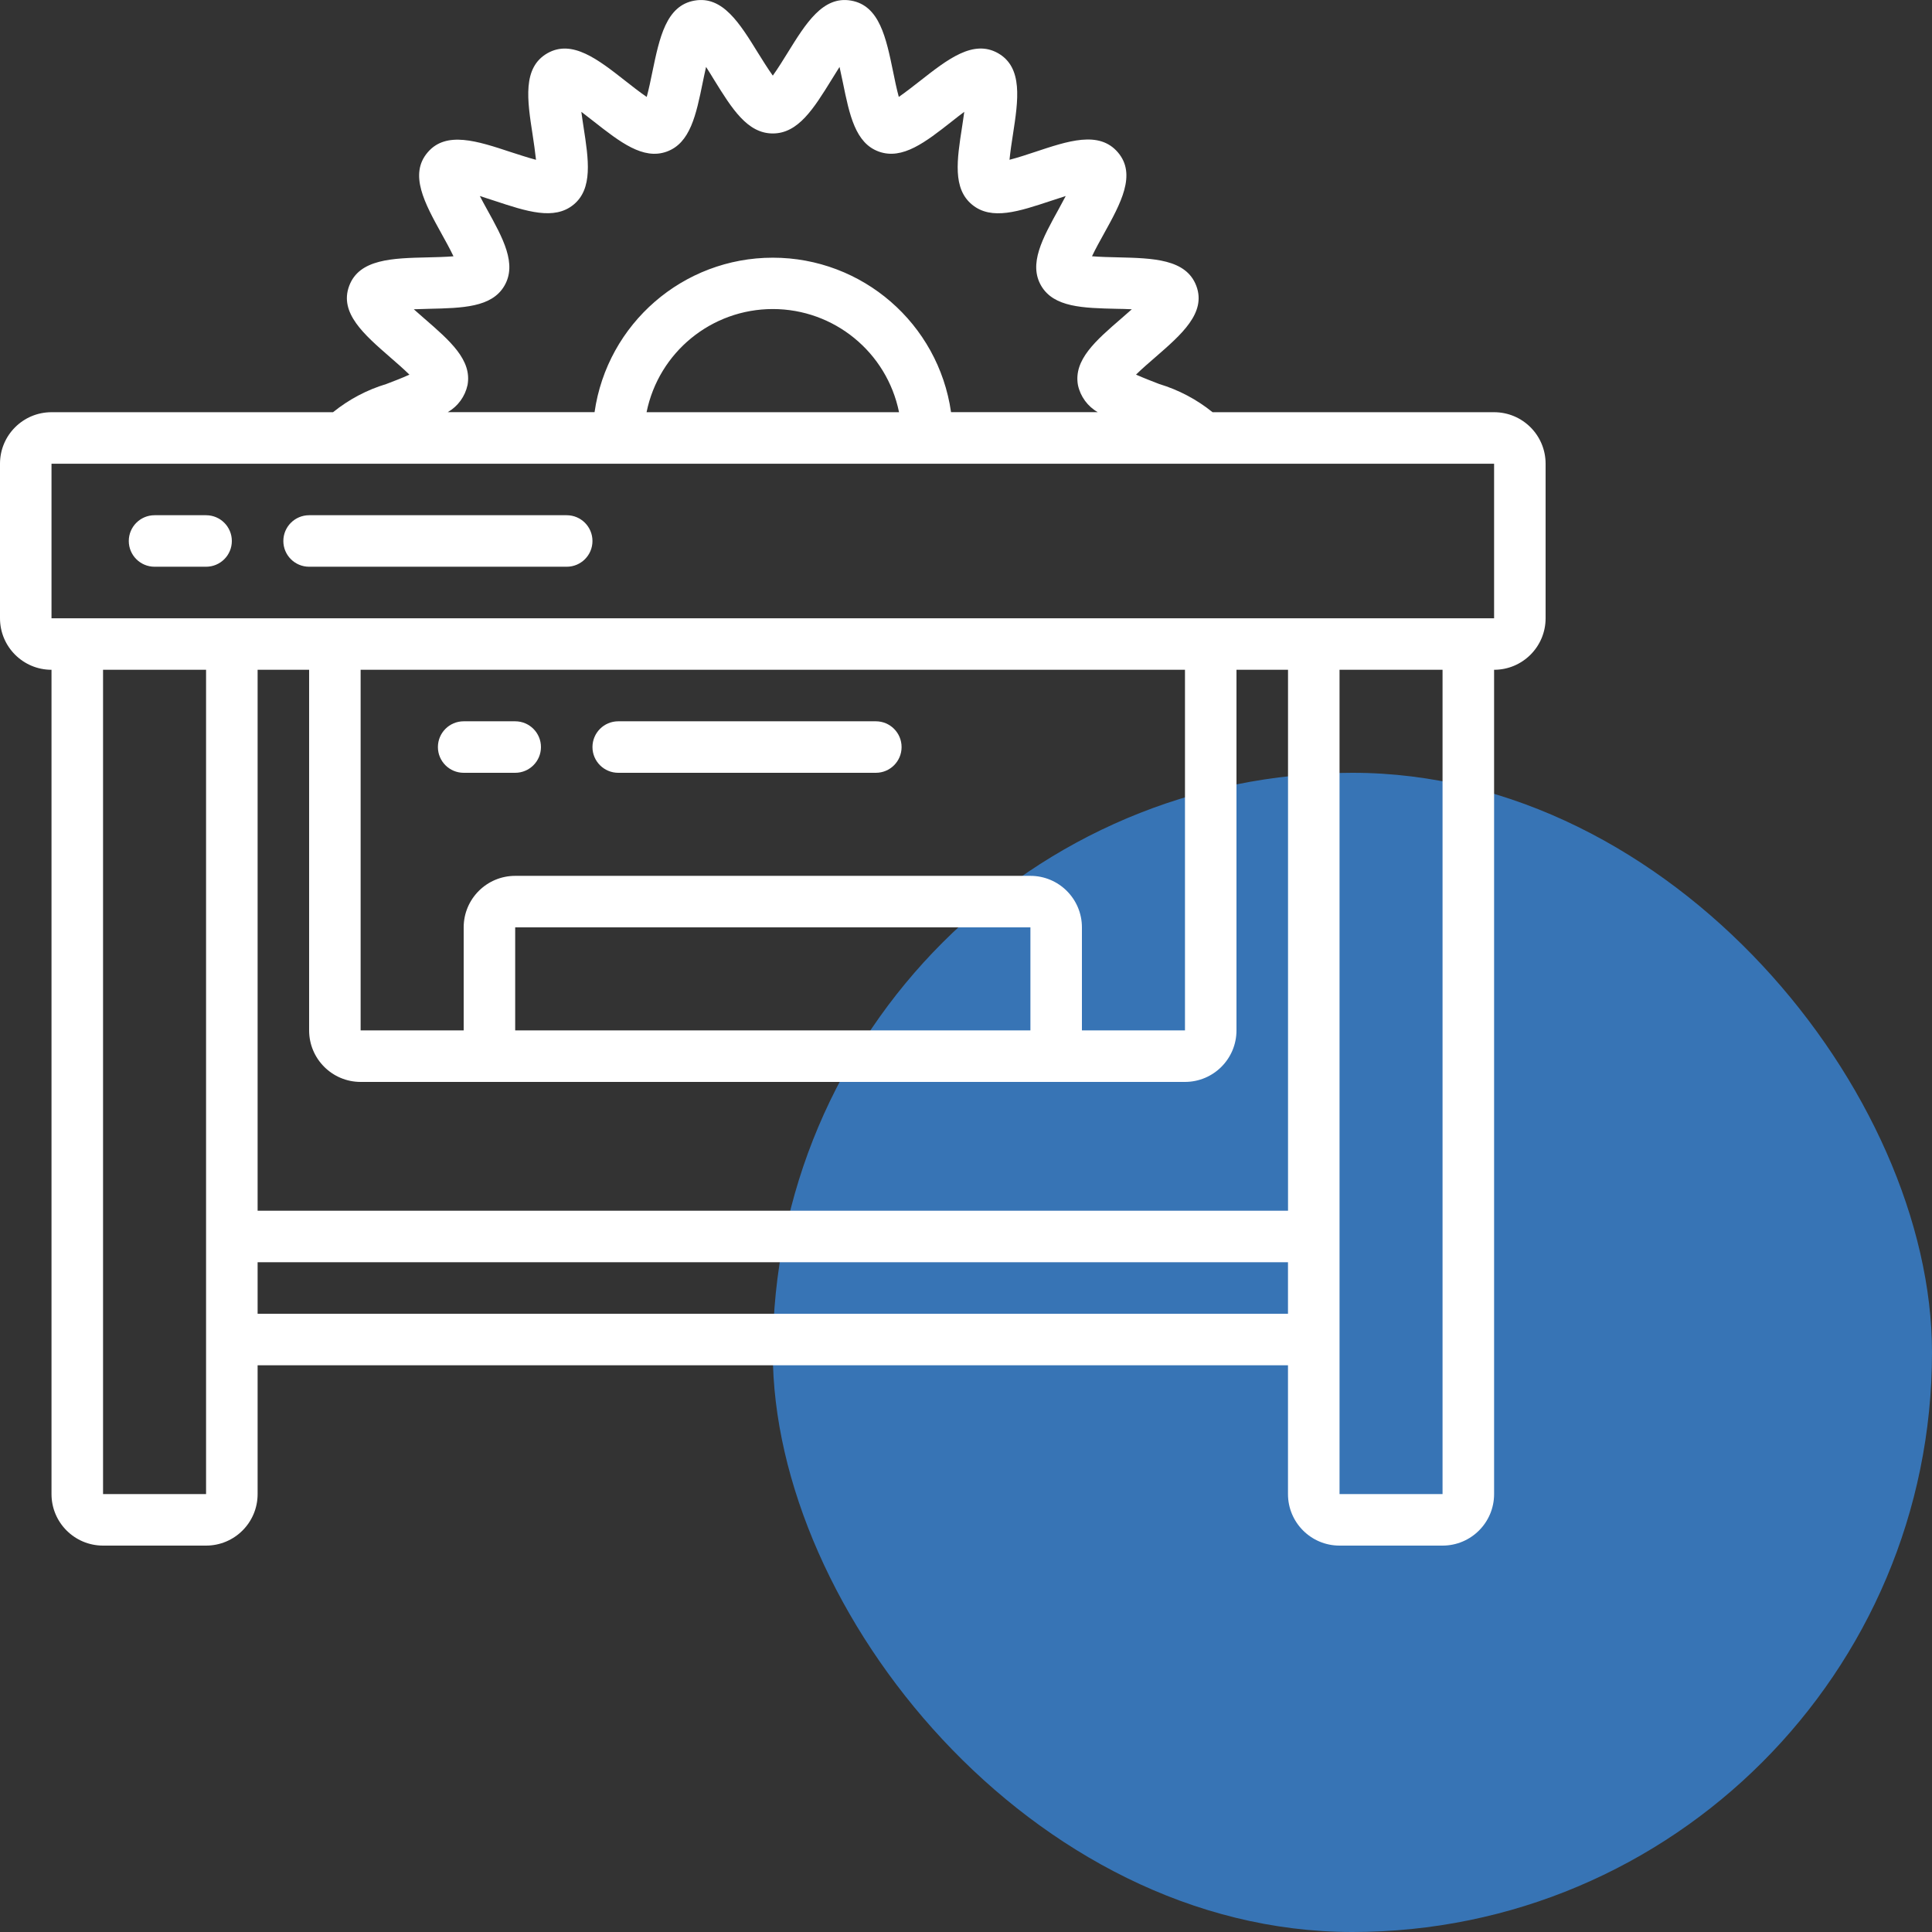 <?xml version="1.0" encoding="UTF-8"?>
<svg xmlns="http://www.w3.org/2000/svg" width="50" height="50" viewBox="0 0 50 50" fill="none">
  <rect x="0" y="0" width="50" height="50" fill="#333333" stroke="none"/>
  <rect x="20" y="20" width="30" height="30" rx="15" fill="#3774B5"></rect>
  <path d="M38.667 10.668H31.381C30.972 10.337 30.503 10.09 30 9.938C29.829 9.872 29.59 9.78 29.4 9.695C29.551 9.546 29.752 9.373 29.894 9.25C30.577 8.657 31.223 8.098 30.961 7.4C30.698 6.701 29.841 6.682 28.927 6.66C28.738 6.656 28.472 6.65 28.261 6.632C28.35 6.443 28.477 6.215 28.567 6.053C29.005 5.262 29.419 4.514 28.931 3.943C28.443 3.372 27.638 3.65 26.778 3.935C26.595 3.996 26.335 4.082 26.126 4.135C26.146 3.928 26.185 3.668 26.214 3.486C26.352 2.593 26.48 1.749 25.83 1.377C25.188 1.012 24.521 1.537 23.812 2.093C23.658 2.213 23.439 2.385 23.261 2.508C23.206 2.308 23.152 2.049 23.116 1.867C22.933 0.981 22.764 0.142 22.023 0.015C21.296 -0.111 20.855 0.605 20.385 1.364C20.28 1.535 20.128 1.779 20 1.957C19.872 1.779 19.72 1.534 19.614 1.364C19.145 0.605 18.703 -0.112 17.977 0.015C17.236 0.142 17.067 0.981 16.882 1.868C16.845 2.05 16.792 2.308 16.737 2.509C16.558 2.387 16.337 2.214 16.184 2.093C15.477 1.538 14.808 1.014 14.168 1.377C13.514 1.75 13.646 2.594 13.784 3.486C13.812 3.67 13.85 3.929 13.872 4.136C13.663 4.081 13.405 3.995 13.22 3.936C12.358 3.651 11.545 3.382 11.068 3.943C10.579 4.514 10.992 5.262 11.43 6.054C11.52 6.216 11.647 6.445 11.736 6.633C11.524 6.651 11.258 6.656 11.07 6.661C10.156 6.682 9.295 6.702 9.036 7.401C8.776 8.1 9.423 8.658 10.102 9.25C10.245 9.374 10.445 9.547 10.596 9.696C10.408 9.782 10.168 9.874 9.996 9.939C9.494 10.09 9.027 10.338 8.619 10.668H1.333C0.597 10.668 0 11.264 0 12.001V16.001C0 16.737 0.597 17.334 1.333 17.334V38.667C1.333 39.403 1.93 40 2.667 40H5.333C6.07 40 6.667 39.403 6.667 38.667V35.333H33.333V38.667C33.333 39.403 33.93 40 34.667 40H37.333C38.07 40 38.667 39.403 38.667 38.667V17.334C39.403 17.334 40 16.737 40 16.001V12.001C40 11.264 39.403 10.668 38.667 10.668ZM11.099 7.992C11.972 7.972 12.725 7.956 13.052 7.399C13.385 6.831 13.021 6.171 12.597 5.406C12.545 5.312 12.481 5.195 12.418 5.073C12.555 5.116 12.691 5.16 12.8 5.197C13.628 5.471 14.343 5.708 14.844 5.296C15.345 4.884 15.235 4.138 15.101 3.28C15.085 3.17 15.063 3.032 15.045 2.894C15.158 2.98 15.271 3.068 15.361 3.139C16.049 3.679 16.645 4.144 17.254 3.924C17.863 3.705 18.015 2.976 18.187 2.132C18.211 2.018 18.24 1.873 18.273 1.732C18.348 1.848 18.421 1.967 18.481 2.066C18.942 2.811 19.341 3.454 20 3.454C20.659 3.454 21.058 2.811 21.519 2.066C21.578 1.97 21.652 1.851 21.727 1.732C21.759 1.873 21.789 2.018 21.813 2.132C21.985 2.976 22.135 3.705 22.746 3.924C23.357 4.143 23.953 3.678 24.638 3.139C24.729 3.068 24.838 2.98 24.955 2.894C24.937 3.032 24.915 3.17 24.899 3.28C24.765 4.138 24.651 4.88 25.157 5.296C25.662 5.712 26.371 5.471 27.2 5.197C27.309 5.161 27.445 5.116 27.581 5.073C27.519 5.192 27.455 5.309 27.402 5.406C26.979 6.171 26.614 6.831 26.947 7.398C27.275 7.955 28.027 7.972 28.9 7.992C29.013 7.992 29.152 7.998 29.291 8.004C29.195 8.09 29.099 8.173 29.021 8.241C28.354 8.817 27.781 9.315 27.897 9.965C27.96 10.261 28.147 10.517 28.41 10.667H24.613C24.284 8.373 22.318 6.669 20 6.669C17.682 6.669 15.716 8.373 15.387 10.667H11.587C11.85 10.516 12.036 10.261 12.1 9.964C12.218 9.315 11.644 8.818 10.979 8.241C10.901 8.174 10.804 8.09 10.709 8.004C10.847 7.998 10.987 7.995 11.099 7.992ZM23.267 10.668H16.733C17.049 9.114 18.415 7.998 20 7.998C21.585 7.998 22.951 9.114 23.267 10.668ZM5.333 38.667H2.667V17.334H5.333V38.667ZM33.333 34H6.667V32.667H33.333V34ZM6.667 31.334V17.334H8V26.667C8 27.403 8.597 28 9.333 28H30.667C31.403 28 32 27.403 32 26.667V17.334H33.334V31.334H6.667ZM26.667 22.667H13.333C12.597 22.667 12 23.264 12 24V26.667H9.333V17.334H30.667V26.667H28V24C28 23.264 27.403 22.667 26.667 22.667ZM26.667 24V26.667H13.333V24H26.667ZM37.333 38.667H34.667V17.334H37.333V38.667ZM38.667 16.001H1.333V12.001H38.667V16.001Z" fill="white"></path>
  <path d="M4 14.667H5.333C5.702 14.667 6 14.369 6 14.001C6 13.633 5.702 13.334 5.333 13.334H4C3.632 13.334 3.333 13.633 3.333 14.001C3.333 14.369 3.632 14.667 4 14.667Z" fill="white"></path>
  <path d="M8 14.667H14.667C15.035 14.667 15.333 14.369 15.333 14.001C15.333 13.633 15.035 13.334 14.667 13.334H8C7.632 13.334 7.333 13.633 7.333 14.001C7.333 14.369 7.632 14.667 8 14.667Z" fill="white"></path>
  <path d="M13.333 18.667H12C11.632 18.667 11.333 18.966 11.333 19.334C11.333 19.702 11.632 20 12 20H13.333C13.701 20 14 19.702 14 19.334C14 18.966 13.701 18.667 13.333 18.667Z" fill="white"></path>
  <path d="M22.667 18.667H16C15.632 18.667 15.333 18.966 15.333 19.334C15.333 19.702 15.632 20 16 20H22.667C23.035 20 23.333 19.702 23.333 19.334C23.333 18.966 23.035 18.667 22.667 18.667Z" fill="white"></path>
</svg>
